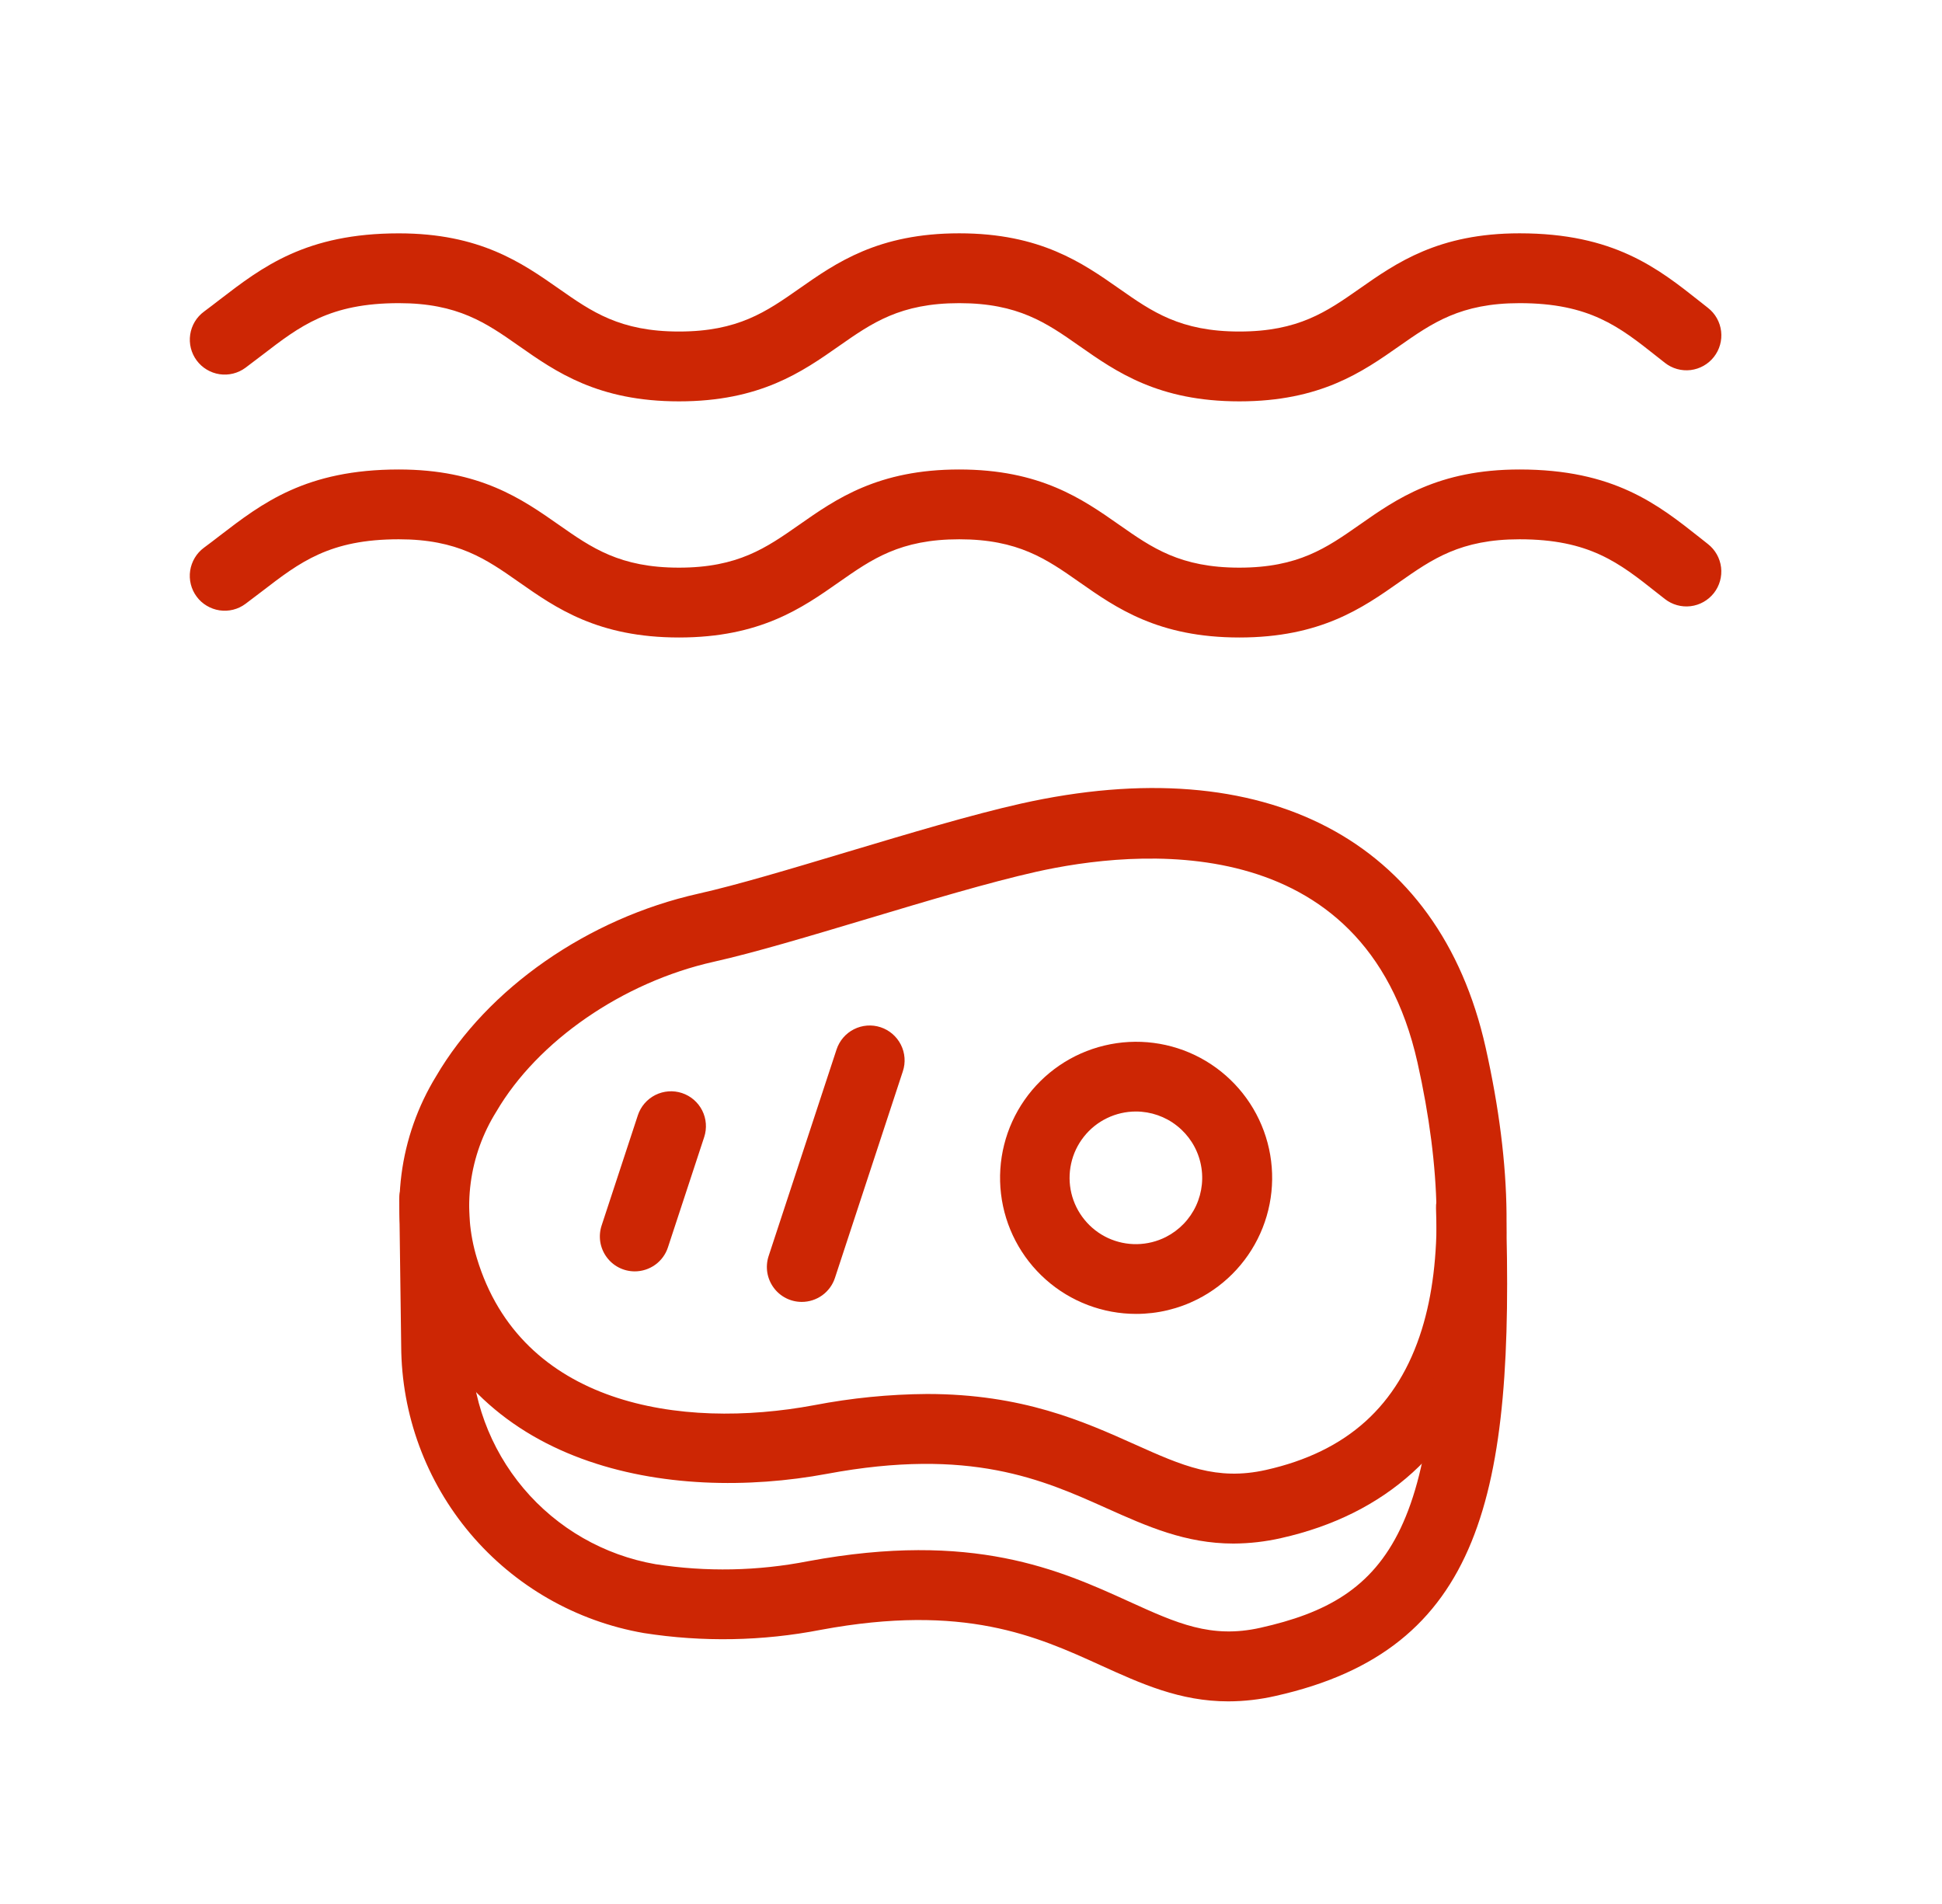 <svg width="51" height="50" viewBox="0 0 51 50" fill="none" xmlns="http://www.w3.org/2000/svg">
<path d="M32.394 40.535C31.133 40.535 30.118 40.081 29.058 39.606C27.381 38.854 25.48 38.002 21.717 38.704C17.61 39.468 12.277 38.583 10.767 33.567C10.501 32.685 10.425 31.757 10.543 30.843C10.661 29.93 10.971 29.052 11.451 28.266C12.802 25.956 15.439 24.118 18.338 23.469C19.352 23.242 20.765 22.818 22.262 22.369C23.863 21.89 25.518 21.394 26.805 21.105C33.231 19.665 37.794 22.058 39.014 27.504C39.722 30.663 39.747 33.337 39.091 35.452C38.28 38.066 36.397 39.774 33.646 40.391C33.235 40.485 32.815 40.533 32.394 40.535ZM24.343 36.607C26.849 36.607 28.451 37.325 29.807 37.933C31.05 38.49 31.949 38.892 33.245 38.602C35.377 38.124 36.717 36.916 37.34 34.909C37.893 33.13 37.853 30.708 37.226 27.905C35.828 21.67 29.755 22.324 27.207 22.895C25.983 23.17 24.359 23.655 22.789 24.126C21.26 24.584 19.816 25.017 18.739 25.258C16.358 25.792 14.12 27.335 13.035 29.191C12.68 29.759 12.45 30.396 12.362 31.059C12.274 31.723 12.329 32.398 12.523 33.039C13.682 36.889 17.86 37.558 21.382 36.901C22.358 36.713 23.349 36.614 24.343 36.607Z" fill="#CD2604"/>
<path d="M29.841 34.504C28.965 34.505 28.119 34.184 27.465 33.603C26.81 33.022 26.391 32.221 26.288 31.351C26.185 30.482 26.405 29.604 26.906 28.886C27.407 28.168 28.154 27.659 29.006 27.456C29.857 27.252 30.754 27.368 31.526 27.782C32.297 28.197 32.89 28.88 33.191 29.702C33.492 30.524 33.481 31.428 33.159 32.243C32.838 33.057 32.228 33.725 31.447 34.12C30.949 34.372 30.399 34.504 29.841 34.504ZM29.833 29.189C29.569 29.189 29.309 29.248 29.072 29.363C28.835 29.477 28.627 29.644 28.464 29.851C28.301 30.057 28.186 30.298 28.13 30.555C28.073 30.812 28.075 31.079 28.136 31.335C28.197 31.591 28.316 31.83 28.483 32.034C28.649 32.238 28.86 32.401 29.099 32.512C29.338 32.622 29.599 32.677 29.862 32.672C30.125 32.667 30.384 32.603 30.619 32.484C30.968 32.306 31.247 32.017 31.411 31.662C31.575 31.307 31.615 30.907 31.524 30.526C31.434 30.146 31.217 29.807 30.91 29.565C30.604 29.322 30.224 29.19 29.833 29.189Z" fill="#CD2604"/>
<path d="M32.257 44.679C30.987 44.679 29.968 44.215 28.903 43.731C27.223 42.967 25.32 42.102 21.559 42.8C20.025 43.098 18.451 43.127 16.907 42.885C15.129 42.576 13.516 41.652 12.351 40.274C11.187 38.896 10.544 37.152 10.536 35.347L10.485 31.496C10.482 31.253 10.576 31.019 10.745 30.845C10.915 30.671 11.147 30.571 11.39 30.568C11.633 30.564 11.868 30.658 12.042 30.828C12.216 30.997 12.316 31.229 12.319 31.472L12.369 35.328C12.373 36.703 12.861 38.032 13.747 39.084C14.633 40.135 15.861 40.841 17.215 41.077C18.546 41.284 19.902 41.257 21.224 40.998C25.553 40.194 27.831 41.23 29.661 42.062C30.906 42.628 31.805 43.037 33.099 42.747C36.504 41.984 37.978 40.212 37.712 31.73C37.708 31.61 37.728 31.49 37.771 31.377C37.813 31.265 37.878 31.161 37.96 31.074C38.042 30.986 38.142 30.915 38.251 30.866C38.361 30.816 38.48 30.789 38.6 30.785C38.72 30.781 38.84 30.801 38.953 30.844C39.066 30.886 39.169 30.951 39.256 31.033C39.344 31.116 39.415 31.215 39.464 31.324C39.514 31.434 39.541 31.552 39.545 31.673C39.783 39.253 38.914 43.324 33.501 44.536C33.093 44.63 32.675 44.678 32.257 44.679Z" fill="#CD2604"/>
<path d="M16.67 33.387C16.525 33.387 16.382 33.353 16.253 33.287C16.124 33.221 16.013 33.126 15.928 33.008C15.843 32.891 15.787 32.755 15.764 32.612C15.742 32.468 15.754 32.322 15.799 32.184L16.751 29.288C16.827 29.057 16.992 28.866 17.209 28.756C17.426 28.647 17.678 28.628 17.909 28.704C18.14 28.78 18.331 28.945 18.441 29.162C18.55 29.378 18.569 29.63 18.493 29.861L17.541 32.757C17.481 32.941 17.364 33.1 17.208 33.213C17.051 33.326 16.863 33.387 16.67 33.387Z" fill="#CD2604"/>
<path d="M21.056 34.189C20.911 34.189 20.768 34.155 20.639 34.089C20.51 34.023 20.399 33.928 20.314 33.81C20.229 33.693 20.173 33.557 20.15 33.414C20.128 33.27 20.14 33.124 20.185 32.986L21.969 27.561C22.045 27.33 22.209 27.138 22.426 27.029C22.643 26.919 22.895 26.9 23.126 26.976C23.357 27.052 23.548 27.217 23.658 27.434C23.768 27.651 23.787 27.903 23.71 28.134L21.927 33.559C21.867 33.742 21.75 33.902 21.594 34.015C21.437 34.128 21.249 34.189 21.056 34.189Z" fill="#CD2604"/>
<path d="M32.548 16.741C30.419 16.741 29.317 15.968 28.343 15.285C27.483 14.682 26.74 14.162 25.19 14.162C23.64 14.162 22.898 14.683 22.037 15.285C21.064 15.968 19.961 16.741 17.832 16.741C15.703 16.741 14.6 15.968 13.626 15.285C12.766 14.682 12.024 14.162 10.473 14.162C8.658 14.162 7.879 14.761 6.892 15.52C6.746 15.632 6.598 15.745 6.446 15.858C6.349 15.93 6.24 15.982 6.123 16.011C6.006 16.04 5.885 16.046 5.765 16.028C5.646 16.01 5.532 15.969 5.429 15.907C5.325 15.845 5.235 15.764 5.164 15.667C5.092 15.57 5.04 15.46 5.011 15.343C4.982 15.227 4.976 15.105 4.994 14.986C5.012 14.867 5.053 14.753 5.115 14.649C5.176 14.546 5.258 14.456 5.355 14.384C5.498 14.279 5.637 14.172 5.774 14.066C6.886 13.212 8.035 12.329 10.472 12.329C12.601 12.329 13.704 13.102 14.678 13.784C15.538 14.387 16.282 14.907 17.831 14.907C19.381 14.907 20.123 14.386 20.984 13.784C21.957 13.102 23.061 12.329 25.189 12.329C27.318 12.329 28.421 13.102 29.395 13.784C30.255 14.387 30.997 14.907 32.547 14.907C34.097 14.907 34.839 14.386 35.7 13.784C36.673 13.102 37.777 12.329 39.906 12.329C42.38 12.329 43.533 13.242 44.647 14.124L44.854 14.288C45.045 14.438 45.169 14.658 45.198 14.899C45.227 15.141 45.159 15.384 45.009 15.575C44.858 15.766 44.639 15.89 44.397 15.919C44.156 15.948 43.913 15.88 43.722 15.73L43.508 15.562C42.521 14.78 41.741 14.162 39.905 14.162C38.354 14.162 37.613 14.683 36.752 15.285C35.78 15.968 34.677 16.741 32.548 16.741Z" fill="#CD2604"/>
<path d="M32.549 10.54C30.42 10.54 29.318 9.766 28.344 9.084C27.484 8.481 26.741 7.961 25.191 7.961C23.641 7.961 22.899 8.482 22.038 9.084C21.065 9.766 19.962 10.54 17.833 10.54C15.704 10.54 14.6 9.766 13.627 9.084C12.767 8.481 12.024 7.961 10.474 7.961C8.659 7.961 7.88 8.56 6.893 9.319C6.747 9.431 6.599 9.544 6.447 9.657C6.252 9.802 6.007 9.863 5.766 9.827C5.526 9.791 5.31 9.661 5.165 9.466C5.02 9.27 4.959 9.026 4.995 8.785C5.031 8.545 5.16 8.328 5.356 8.184C5.499 8.078 5.638 7.971 5.775 7.865C6.887 7.011 8.036 6.128 10.473 6.128C12.602 6.128 13.704 6.901 14.679 7.583C15.539 8.186 16.282 8.706 17.832 8.706C19.383 8.706 20.124 8.186 20.985 7.583C21.958 6.901 23.061 6.127 25.19 6.127C27.319 6.127 28.422 6.901 29.396 7.583C30.256 8.186 30.998 8.706 32.548 8.706C34.098 8.706 34.84 8.186 35.701 7.583C36.674 6.901 37.778 6.127 39.906 6.127C42.381 6.127 43.534 7.04 44.649 7.923L44.855 8.086C45.047 8.236 45.17 8.456 45.199 8.698C45.228 8.939 45.16 9.182 45.01 9.373C44.86 9.565 44.64 9.688 44.399 9.718C44.157 9.747 43.914 9.679 43.723 9.528L43.511 9.361C42.523 8.578 41.743 7.961 39.906 7.961C38.356 7.961 37.614 8.482 36.753 9.084C35.781 9.766 34.678 10.54 32.549 10.54Z" fill="#CD2604"/>
</svg>
